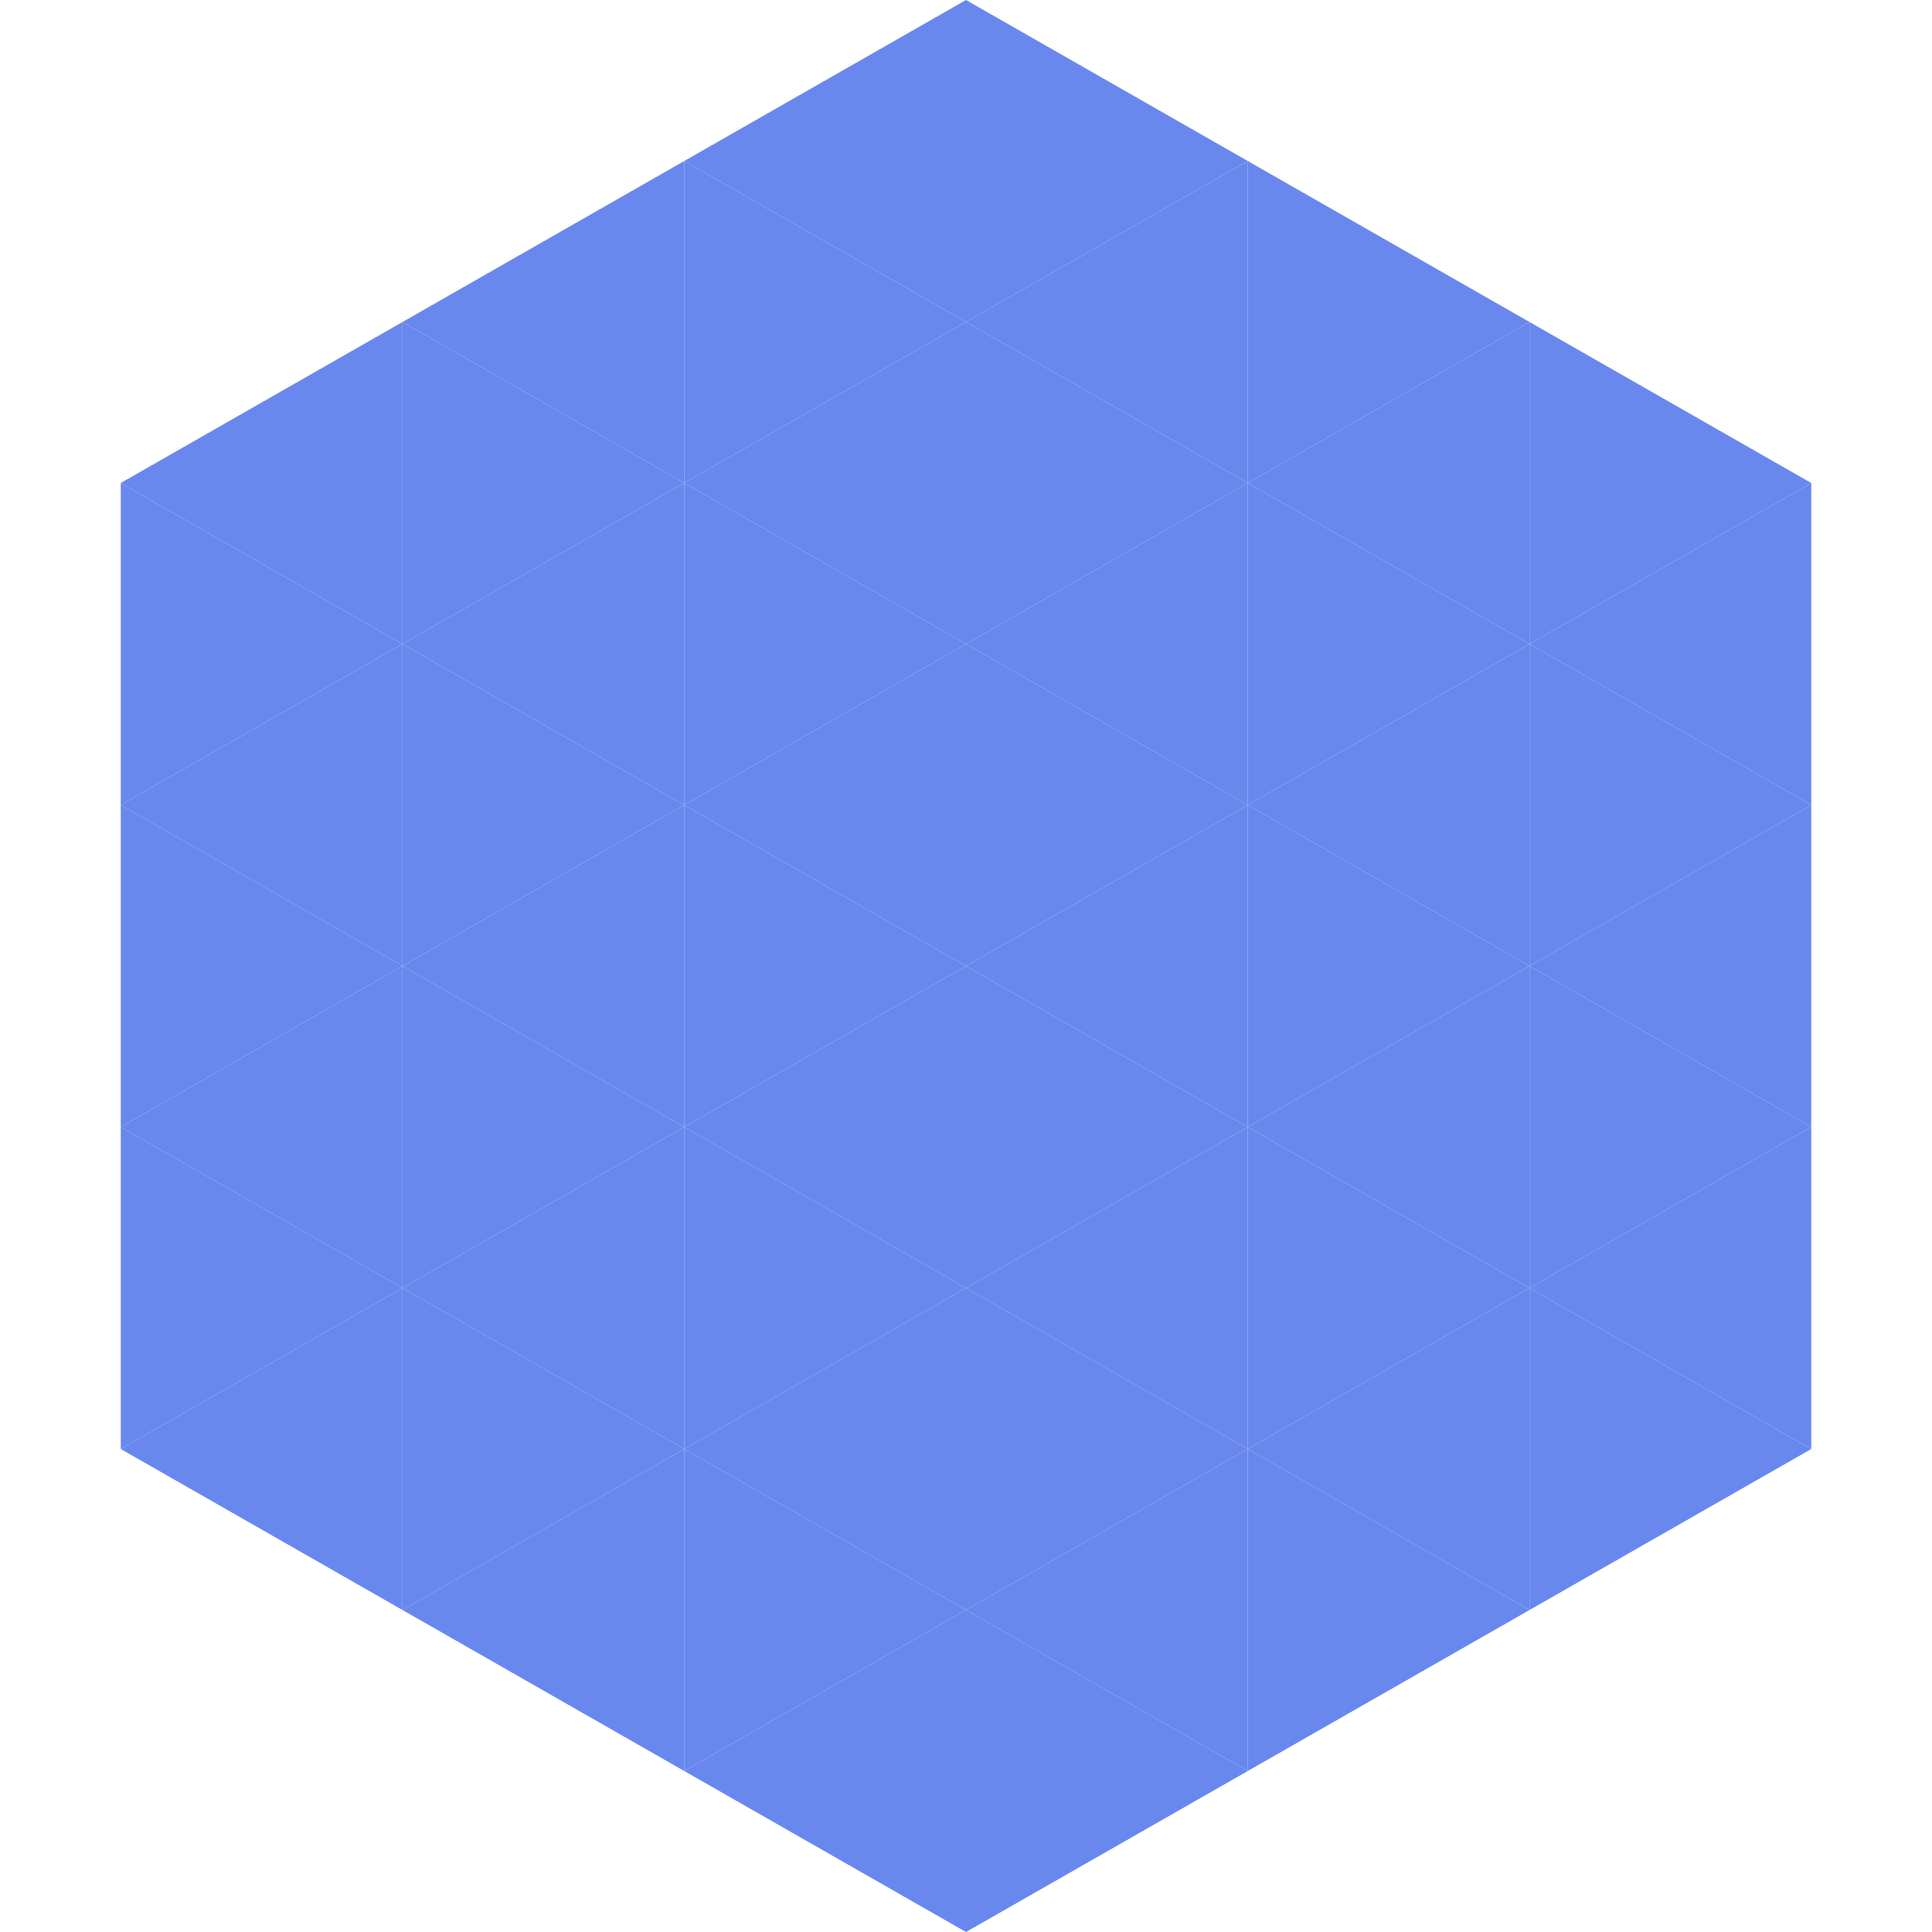 <?xml version="1.0"?>
<!-- Generated by SVGo -->
<svg width="240" height="240"
     xmlns="http://www.w3.org/2000/svg"
     xmlns:xlink="http://www.w3.org/1999/xlink">
<polygon points="50,40 15,60 50,80" style="fill:rgb(104,136,238)" />
<polygon points="190,40 225,60 190,80" style="fill:rgb(104,136,238)" />
<polygon points="15,60 50,80 15,100" style="fill:rgb(104,136,238)" />
<polygon points="225,60 190,80 225,100" style="fill:rgb(104,136,238)" />
<polygon points="50,80 15,100 50,120" style="fill:rgb(104,136,238)" />
<polygon points="190,80 225,100 190,120" style="fill:rgb(104,136,238)" />
<polygon points="15,100 50,120 15,140" style="fill:rgb(104,136,238)" />
<polygon points="225,100 190,120 225,140" style="fill:rgb(104,136,238)" />
<polygon points="50,120 15,140 50,160" style="fill:rgb(104,136,238)" />
<polygon points="190,120 225,140 190,160" style="fill:rgb(104,136,238)" />
<polygon points="15,140 50,160 15,180" style="fill:rgb(104,136,238)" />
<polygon points="225,140 190,160 225,180" style="fill:rgb(104,136,238)" />
<polygon points="50,160 15,180 50,200" style="fill:rgb(104,136,238)" />
<polygon points="190,160 225,180 190,200" style="fill:rgb(104,136,238)" />
<polygon points="15,180 50,200 15,220" style="fill:rgb(255,255,255); fill-opacity:0" />
<polygon points="225,180 190,200 225,220" style="fill:rgb(255,255,255); fill-opacity:0" />
<polygon points="50,0 85,20 50,40" style="fill:rgb(255,255,255); fill-opacity:0" />
<polygon points="190,0 155,20 190,40" style="fill:rgb(255,255,255); fill-opacity:0" />
<polygon points="85,20 50,40 85,60" style="fill:rgb(104,136,238)" />
<polygon points="155,20 190,40 155,60" style="fill:rgb(104,136,238)" />
<polygon points="50,40 85,60 50,80" style="fill:rgb(104,136,238)" />
<polygon points="190,40 155,60 190,80" style="fill:rgb(104,136,238)" />
<polygon points="85,60 50,80 85,100" style="fill:rgb(104,136,238)" />
<polygon points="155,60 190,80 155,100" style="fill:rgb(104,136,238)" />
<polygon points="50,80 85,100 50,120" style="fill:rgb(104,136,238)" />
<polygon points="190,80 155,100 190,120" style="fill:rgb(104,136,238)" />
<polygon points="85,100 50,120 85,140" style="fill:rgb(104,136,238)" />
<polygon points="155,100 190,120 155,140" style="fill:rgb(104,136,238)" />
<polygon points="50,120 85,140 50,160" style="fill:rgb(104,136,238)" />
<polygon points="190,120 155,140 190,160" style="fill:rgb(104,136,238)" />
<polygon points="85,140 50,160 85,180" style="fill:rgb(104,136,238)" />
<polygon points="155,140 190,160 155,180" style="fill:rgb(104,136,238)" />
<polygon points="50,160 85,180 50,200" style="fill:rgb(104,136,238)" />
<polygon points="190,160 155,180 190,200" style="fill:rgb(104,136,238)" />
<polygon points="85,180 50,200 85,220" style="fill:rgb(104,136,238)" />
<polygon points="155,180 190,200 155,220" style="fill:rgb(104,136,238)" />
<polygon points="120,0 85,20 120,40" style="fill:rgb(104,136,238)" />
<polygon points="120,0 155,20 120,40" style="fill:rgb(104,136,238)" />
<polygon points="85,20 120,40 85,60" style="fill:rgb(104,136,238)" />
<polygon points="155,20 120,40 155,60" style="fill:rgb(104,136,238)" />
<polygon points="120,40 85,60 120,80" style="fill:rgb(104,136,238)" />
<polygon points="120,40 155,60 120,80" style="fill:rgb(104,136,238)" />
<polygon points="85,60 120,80 85,100" style="fill:rgb(104,136,238)" />
<polygon points="155,60 120,80 155,100" style="fill:rgb(104,136,238)" />
<polygon points="120,80 85,100 120,120" style="fill:rgb(104,136,238)" />
<polygon points="120,80 155,100 120,120" style="fill:rgb(104,136,238)" />
<polygon points="85,100 120,120 85,140" style="fill:rgb(104,136,238)" />
<polygon points="155,100 120,120 155,140" style="fill:rgb(104,136,238)" />
<polygon points="120,120 85,140 120,160" style="fill:rgb(104,136,238)" />
<polygon points="120,120 155,140 120,160" style="fill:rgb(104,136,238)" />
<polygon points="85,140 120,160 85,180" style="fill:rgb(104,136,238)" />
<polygon points="155,140 120,160 155,180" style="fill:rgb(104,136,238)" />
<polygon points="120,160 85,180 120,200" style="fill:rgb(104,136,238)" />
<polygon points="120,160 155,180 120,200" style="fill:rgb(104,136,238)" />
<polygon points="85,180 120,200 85,220" style="fill:rgb(104,136,238)" />
<polygon points="155,180 120,200 155,220" style="fill:rgb(104,136,238)" />
<polygon points="120,200 85,220 120,240" style="fill:rgb(104,136,238)" />
<polygon points="120,200 155,220 120,240" style="fill:rgb(104,136,238)" />
<polygon points="85,220 120,240 85,260" style="fill:rgb(255,255,255); fill-opacity:0" />
<polygon points="155,220 120,240 155,260" style="fill:rgb(255,255,255); fill-opacity:0" />
</svg>
